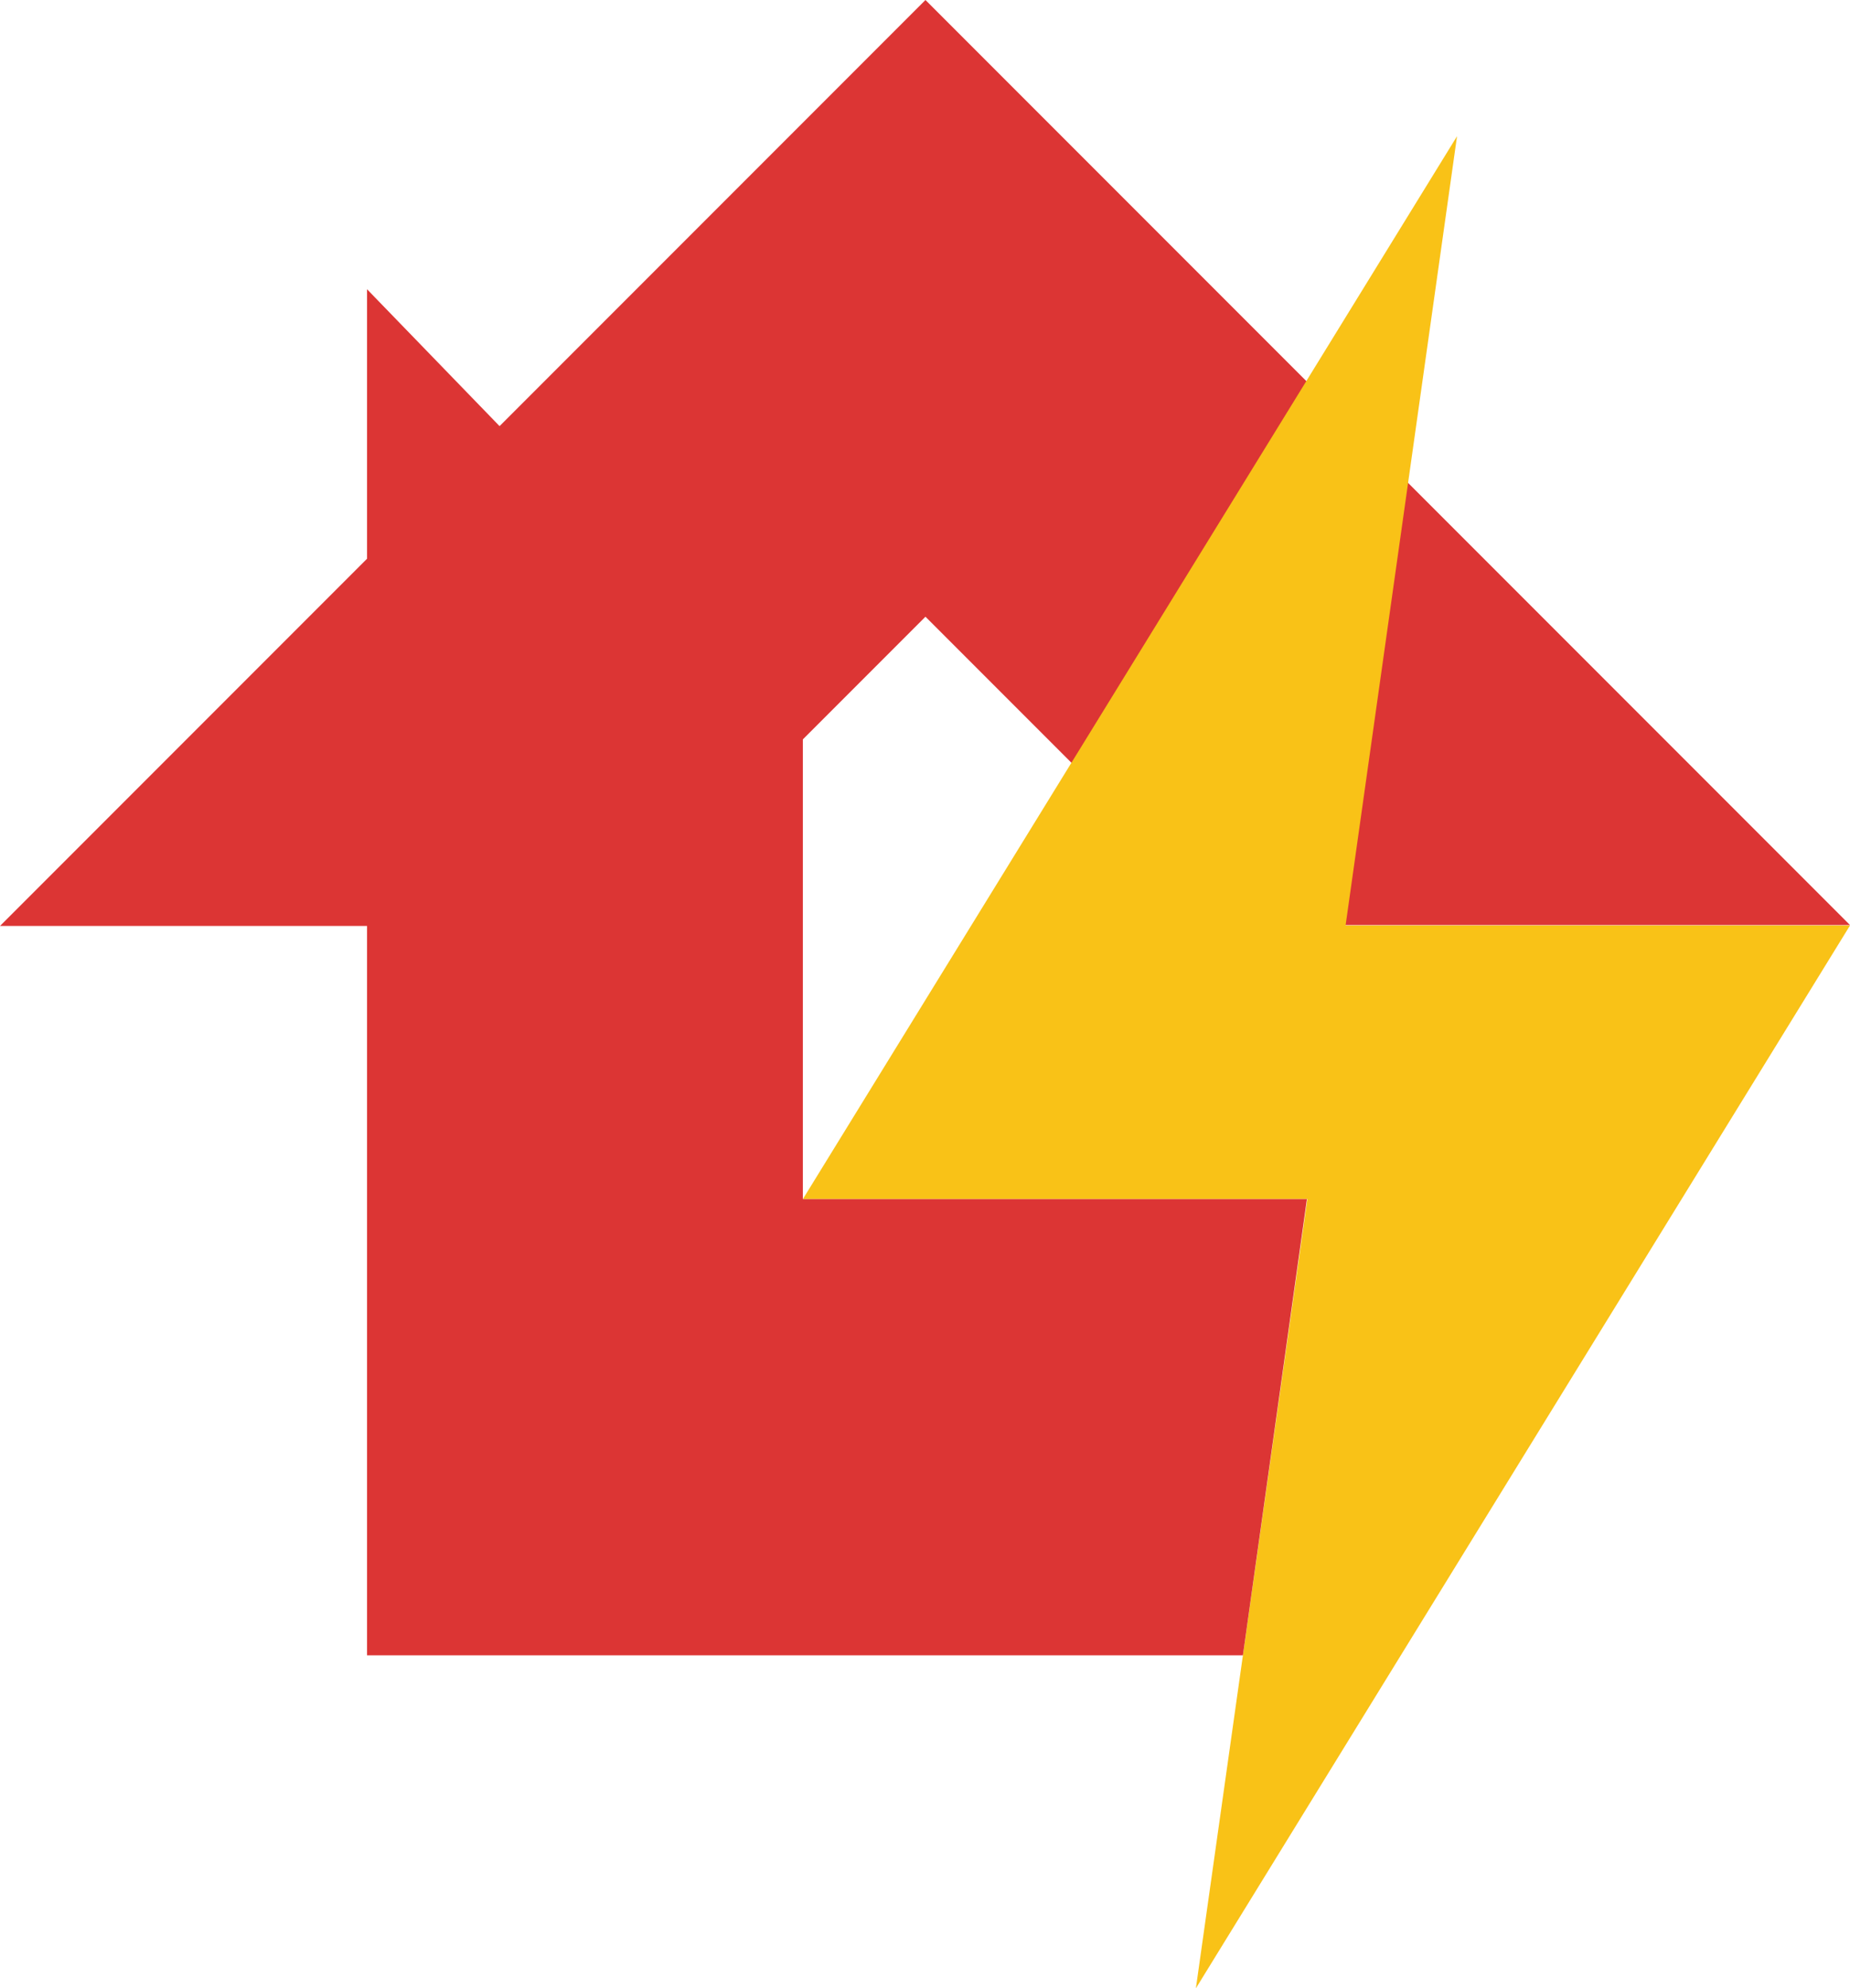 <?xml version="1.0" encoding="UTF-8"?>
<svg id="Layer_1" data-name="Layer 1" xmlns="http://www.w3.org/2000/svg" viewBox="0 0 265.57 285.27">
  <defs>
    <style>
      .cls-1 {
        fill: #f9c217;
      }

      .cls-2 {
        fill: #dc3534;
      }
    </style>
  </defs>
  <polygon class="cls-2" points="0 132.85 132.85 0 265.57 132.72 177.09 132.72 132.85 88.48 88.48 132.85 0 132.85"/>
  <polygon class="cls-1" points="265.57 132.78 210.94 132.78 193.21 132.78 193.16 132.78 209.16 19.54 115.25 172.04 174.94 172.04 187.61 172.04 187.67 172.04 171.67 285.27 265.57 132.78"/>
  <polygon class="cls-2" points="178.42 237.49 187.61 172.04 115.25 172.04 115.25 106.08 52.69 41.5 52.69 237.49 178.42 237.49"/>
</svg>